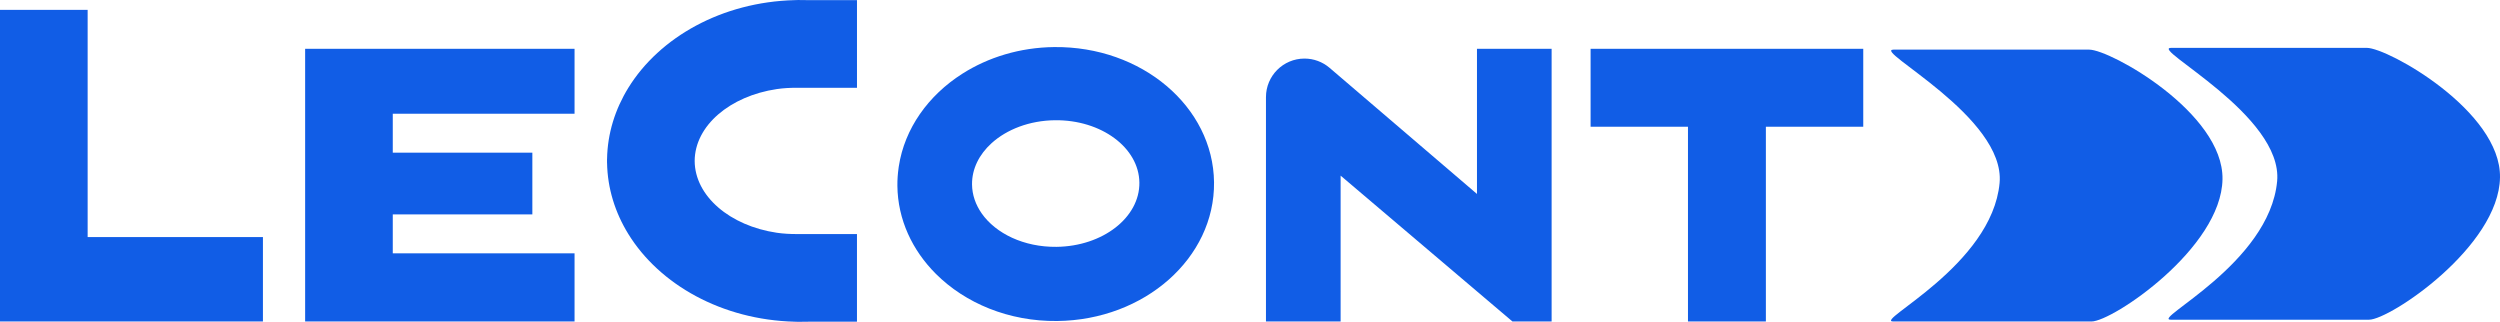 <svg xmlns="http://www.w3.org/2000/svg" id="Layer_2" data-name="Layer 2" viewBox="0 0 1550.38 199.58"><defs><style> .cls-1, .cls-2 { fill: #115de6; } .cls-2 { fill-rule: evenodd; } </style></defs><g id="Layer_1-2" data-name="Layer 1"><g><polygon class="cls-1" points="986.41 30.27 986.41 78.59 1046.8 78.59 1046.8 199.37 1095.11 199.37 1095.11 78.59 1155.5 78.59 1155.5 30.27 986.41 30.27"></polygon><polygon class="cls-1" points="54.35 147.03 54.35 6.12 0 6.12 0 199.37 6.04 199.37 54.35 199.37 163.06 199.37 163.06 147.03 54.35 147.03"></polygon><polygon class="cls-1" points="356.31 70.54 356.31 30.27 189.23 30.27 189.23 199.37 356.31 199.37 356.31 157.1 243.58 157.1 243.58 132.94 330.14 132.94 330.14 94.69 243.58 94.69 243.58 70.54 356.31 70.54"></polygon><path class="cls-1" d="M501.22,.08c-2.09-.07-4.19-.09-6.3-.07-.73,0-1.45,.05-2.17,.07-45.01,1.17-83.7,22.98-103.07,54.35-8.21,13.31-12.95,28.32-13.21,44.21h-.02c0,.38,0,.77,0,1.15,0,.38-.01,.77,0,1.15h.02c.26,15.89,5,30.9,13.21,44.21,19.36,31.38,58.06,53.19,103.07,54.35,.73,.02,1.44,.06,2.17,.07,2.11,.02,4.21,0,6.3-.07h30.23v-54.35h-37.35c-4.14,0-8.27-.21-12.37-.81-29.01-4.29-50.82-22.68-50.93-44.55,.11-21.87,21.92-40.25,50.93-44.55,4.09-.61,8.23-.81,12.37-.81h5.52s31.84,0,31.84,0V.08h-30.23Z"></path><path class="cls-1" d="M653.79,29.19c-21.33,.23-40.99,6.35-56.99,16.53-21.13,13.44-35.82,33.97-39.41,57.48-.03,.29-.08,.58-.12,.86-.51,3.65-.79,7.37-.75,11.15,.23,20.94,9.22,40,23.9,54.65,18.21,18.17,45.2,29.54,75.22,29.21,54.23-.6,97.77-39.11,97.25-86.02-.52-46.91-44.89-84.46-99.12-83.86Zm1.34,123.89c-20.06,.22-37.55-8.21-46.32-20.72-3.76-5.36-5.93-11.47-6-17.97-.11-9.71,4.46-18.64,12.1-25.58,9.43-8.56,23.53-14.08,39.36-14.25,28.66-.31,52.08,17.01,52.32,38.69,.24,21.68-22.8,39.52-51.46,39.83Z"></path><path class="cls-1" d="M915.95,30.27V120.28l-91.42-78.22c-4.33-3.7-9.84-5.74-15.54-5.74h0c-13.2,0-23.9,10.7-23.9,23.9V199.37h46.3V108.92l84.55,71.77,22.01,18.68h24.29V30.27h-46.3Z"></path></g><path class="cls-2" d="M1174.29,30.78h121.34c13.18,0,83.31,39.25,82.66,80.33-.69,42.92-68.31,88.26-81.21,88.26h-122.98c-12.29,0,61.23-34.73,65.95-85.86,3.81-40.97-79.27-82.73-65.75-82.73h0Z"></path><path class="cls-2" d="M1346.42,29.68h121.34c13.18,0,83.27,39.25,82.62,80.33-.64,42.94-68.27,88.26-81.21,88.26h-122.94c-12.3,0,61.18-34.73,65.94-85.86,3.81-40.97-79.27-82.73-65.75-82.73h0Z"></path></g></svg>